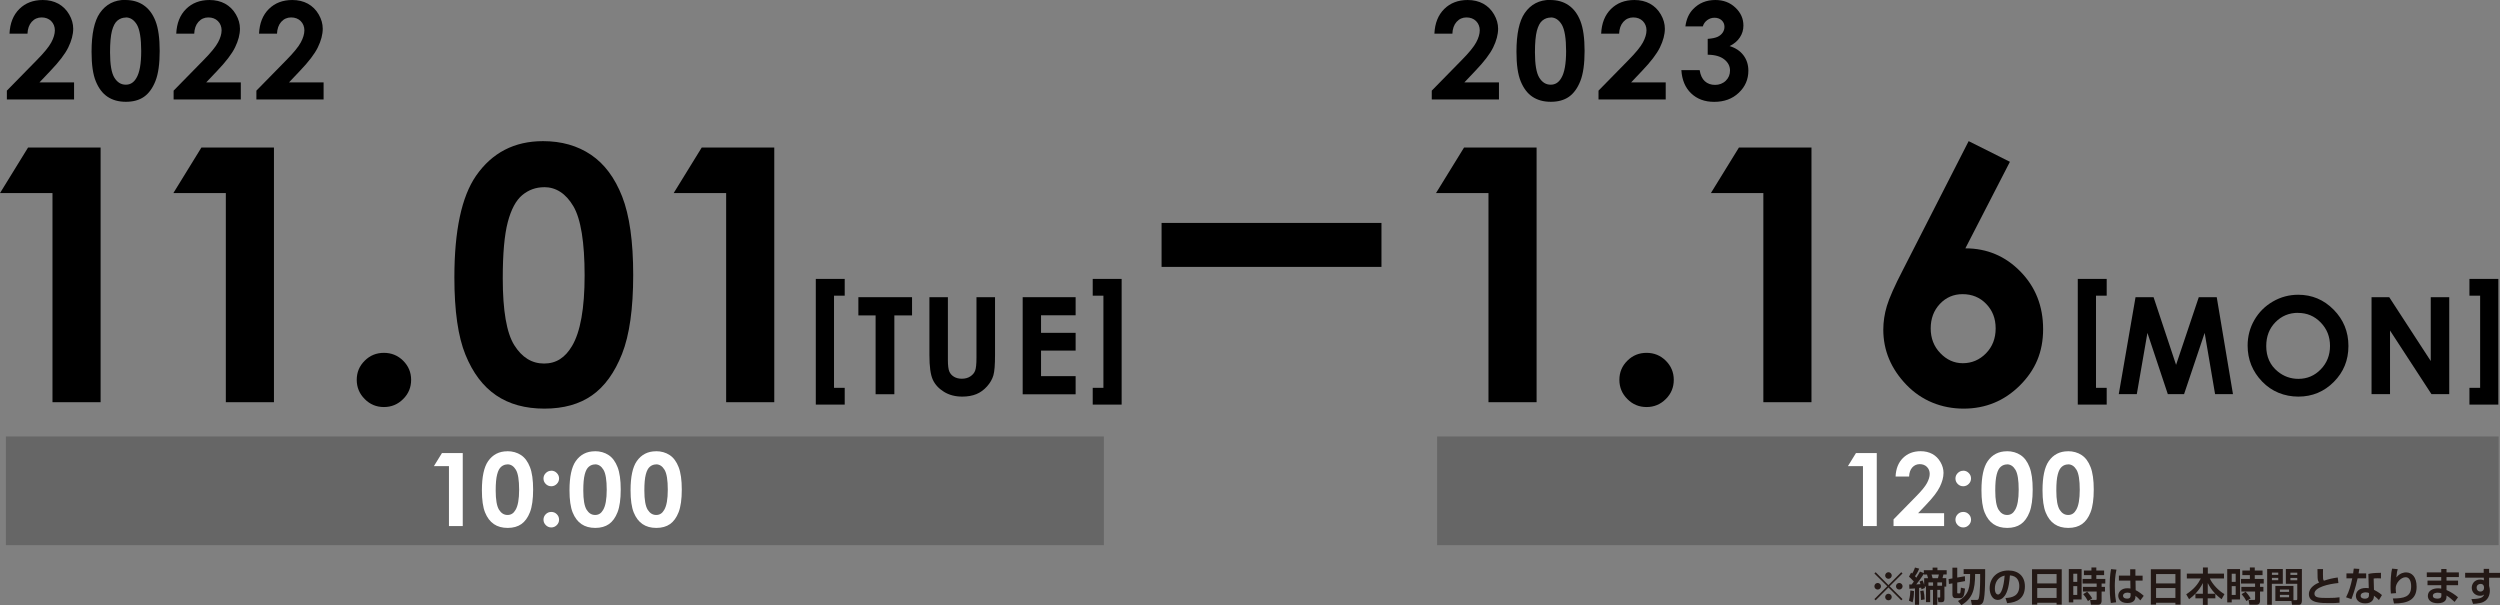 <?xml version="1.0" encoding="UTF-8"?><svg id="_レイヤー_2" xmlns="http://www.w3.org/2000/svg" viewBox="0 0 378.71 91.67"><rect x="0" y="0" width="378.71" height="91.67" fill="#808080" stroke="none"/><defs><style>.cls-1{fill:#fff;}.cls-2{fill:#666;}.cls-3{fill:#231815;}</style></defs><g id="_レイヤー_1-2"><g><path d="M175.96,33.77h33.31v6.66h-33.31v-6.66Z"/><g><g><g><path d="M4.25,22.35H15.24V60.93H7.95V29.25H0l4.25-6.9Z"/><path d="M30.51,22.35h10.99V60.93h-7.29V29.25h-7.95l4.25-6.9Z"/><path d="M58.16,53.45c1.14,0,2.11,.4,2.91,1.19,.8,.8,1.21,1.76,1.21,2.9s-.4,2.11-1.21,2.91c-.8,.8-1.77,1.21-2.91,1.21s-2.11-.4-2.91-1.21c-.8-.8-1.21-1.77-1.21-2.91s.4-2.1,1.21-2.9c.8-.8,1.77-1.19,2.91-1.19Z"/><path d="M82.25,21.38c2.81,0,5.24,.69,7.28,2.07,2.04,1.38,3.61,3.49,4.72,6.33,1.11,2.84,1.67,6.8,1.67,11.87s-.56,9.11-1.69,11.96c-1.13,2.85-2.64,4.94-4.55,6.28-1.91,1.34-4.31,2.01-7.21,2.01s-5.34-.67-7.32-2.02c-1.98-1.35-3.52-3.39-4.64-6.14-1.12-2.74-1.68-6.65-1.68-11.72,0-7.08,1.09-12.21,3.28-15.39,2.43-3.5,5.81-5.25,10.15-5.25Zm.17,6.98c-1.24,0-2.34,.4-3.3,1.19-.96,.8-1.69,2.16-2.2,4.1-.51,1.94-.76,4.78-.76,8.52,0,4.88,.58,8.25,1.74,10.11,1.16,1.86,2.67,2.79,4.51,2.79s3.19-.88,4.24-2.65c1.27-2.13,1.91-5.7,1.91-10.7s-.57-8.57-1.71-10.49c-1.14-1.92-2.62-2.88-4.44-2.88Z"/><path d="M106.3,22.35h10.99V60.93h-7.29V29.25h-7.95l4.25-6.9Z"/></g><g><path d="M123.58,42.25h4.38v2.54h-1.62v13.96h1.62v2.54h-4.38v-19.04Z"/><path d="M130.04,45.02h8.12v2.76h-2.68v11.94h-2.84v-11.94h-2.61v-2.76Z"/><path d="M140.78,45.02h2.81v9.5c0,.82,.07,1.4,.21,1.74,.14,.34,.38,.61,.71,.81,.33,.2,.73,.3,1.19,.3,.49,0,.92-.11,1.27-.34,.36-.23,.6-.51,.74-.86,.14-.35,.21-1.02,.21-2v-9.15h2.81v8.76c0,1.48-.08,2.5-.25,3.08s-.48,1.13-.95,1.66c-.47,.53-1.01,.93-1.62,1.18s-1.33,.38-2.14,.38c-1.07,0-1.99-.24-2.78-.73-.79-.49-1.35-1.1-1.69-1.84s-.51-1.98-.51-3.73v-8.76Z"/><path d="M154.92,45.02h8.02v2.74h-5.24v2.66h5.24v2.69h-5.24v3.87h5.24v2.75h-8.02v-14.69Z"/><path d="M169.91,61.29h-4.38v-2.54h1.62v-13.96h-1.62v-2.54h4.38v19.04Z"/></g></g><g><path d="M4.17,5.1H1.44c.07-1.58,.57-2.83,1.49-3.74,.92-.91,2.11-1.36,3.55-1.36,.89,0,1.68,.19,2.36,.56,.68,.38,1.23,.92,1.64,1.63,.41,.71,.61,1.43,.61,2.16,0,.87-.25,1.81-.74,2.82s-1.4,2.19-2.72,3.57l-1.65,1.74h5.24v2.59H1.04v-1.34l4.54-4.63c1.1-1.11,1.83-2.01,2.19-2.68s.54-1.29,.54-1.83-.19-1.03-.56-1.4c-.38-.37-.86-.55-1.45-.55s-1.1,.22-1.5,.67-.61,1.05-.64,1.82Z"/><path d="M18.99,0c1.07,0,2,.26,2.77,.79,.78,.53,1.38,1.33,1.8,2.41,.42,1.08,.63,2.59,.63,4.52s-.21,3.47-.64,4.55c-.43,1.09-1.01,1.88-1.73,2.39-.73,.51-1.64,.76-2.75,.76s-2.03-.26-2.79-.77-1.34-1.29-1.77-2.34c-.43-1.05-.64-2.53-.64-4.47,0-2.7,.42-4.65,1.25-5.86,.92-1.33,2.21-2,3.87-2Zm.07,2.66c-.47,0-.89,.15-1.26,.45-.37,.3-.64,.82-.84,1.56-.19,.74-.29,1.82-.29,3.25,0,1.86,.22,3.14,.66,3.85,.44,.71,1.01,1.06,1.72,1.06s1.22-.34,1.61-1.01c.49-.81,.73-2.17,.73-4.08s-.22-3.26-.65-4c-.44-.73-1-1.1-1.69-1.1Z"/><path d="M29.43,5.1h-2.73c.07-1.58,.57-2.83,1.49-3.74,.92-.91,2.11-1.36,3.55-1.36,.89,0,1.68,.19,2.36,.56,.68,.38,1.23,.92,1.64,1.63,.41,.71,.61,1.43,.61,2.16,0,.87-.25,1.81-.74,2.82s-1.4,2.19-2.72,3.57l-1.65,1.74h5.24v2.59h-10.18v-1.34l4.54-4.63c1.1-1.11,1.83-2.01,2.19-2.68s.54-1.29,.54-1.83-.19-1.03-.56-1.4c-.38-.37-.86-.55-1.45-.55s-1.1,.22-1.5,.67-.61,1.05-.64,1.82Z"/><path d="M41.97,5.1h-2.73c.07-1.58,.57-2.83,1.49-3.74,.92-.91,2.11-1.36,3.55-1.36,.89,0,1.68,.19,2.36,.56,.68,.38,1.23,.92,1.64,1.63,.41,.71,.61,1.43,.61,2.16,0,.87-.25,1.81-.74,2.82s-1.4,2.19-2.72,3.57l-1.65,1.74h5.24v2.59h-10.18v-1.34l4.54-4.63c1.1-1.11,1.83-2.01,2.19-2.68s.54-1.29,.54-1.83-.19-1.03-.56-1.4c-.38-.37-.86-.55-1.45-.55s-1.1,.22-1.5,.67-.61,1.05-.64,1.82Z"/></g></g><g><path class="cls-3" d="M284.13,90.94l-.19-.19,1.95-1.94-1.95-1.94,.19-.19,1.94,1.95,1.94-1.95,.19,.19-1.95,1.94,1.95,1.94-.19,.19-1.94-1.95-1.94,1.95Zm.81-2.13c0,.27-.22,.5-.5,.5s-.5-.22-.5-.5,.23-.5,.5-.5,.5,.23,.5,.5Zm1.63-1.63c0,.26-.22,.5-.5,.5s-.5-.23-.5-.5,.23-.5,.5-.5,.5,.23,.5,.5Zm0,3.26c0,.27-.22,.5-.5,.5s-.5-.23-.5-.5,.23-.5,.5-.5,.5,.23,.5,.5Zm1.64-1.63c0,.27-.22,.5-.5,.5s-.5-.22-.5-.5,.23-.5,.5-.5,.5,.23,.5,.5Z"/><path class="cls-3" d="M289.94,89.53c-.01,.71-.07,1.16-.21,1.71l-.56-.25c.17-.61,.21-1.19,.22-1.55l.55,.1Zm-.7-.99h.35c.05-.07,.14-.17,.33-.45-.44-.49-.61-.62-.74-.73l.32-.61c.07,.05,.1,.07,.16,.13,.05-.07,.25-.37,.43-.91l.64,.17c-.08,.2-.22,.56-.64,1.15,.08,.08,.13,.14,.2,.22,.33-.5,.46-.75,.56-.92l.58,.22v-.43h1.33v-.4h.73v.4h1.4v.64h-.49c-.02,.12-.09,.41-.14,.56h.57v1.28h-.28v1.86c0,.34-.11,.5-.41,.5h-.5l-.12-.7h.29c.1,0,.1-.04,.1-.1v-1.06h-.44v2.27h-.65v-2.27h-.43v1.85h-.63v-2.35h-.21c.02,.07,.04,.13,.05,.21l-.53,.2c-.02-.16-.02-.19-.04-.25l-.32,.04v2.56h-.62v-2.48c-.38,.03-.63,.04-.85,.05l-.02-.66Zm2-.62c.11,.26,.14,.37,.24,.67v-1h.59c-.02-.09-.16-.53-.16-.56h-.47v-.13c-.34,.59-.94,1.35-1.16,1.63,.52-.04,.58-.04,.64-.04-.04-.14-.08-.25-.14-.39l.46-.18Zm.14,1.54c.1,.44,.16,.88,.17,1.34l-.55,.09c.01-.5-.05-.98-.11-1.36l.49-.08Zm1.45-.73v-.51h-.7v.51h.7Zm-.23-1.7c.03,.1,.14,.5,.16,.56h.81c.06-.18,.13-.48,.14-.56h-1.1Zm.88,1.7h.71v-.51h-.71v.51Z"/><path class="cls-3" d="M295.75,88.37l-.52,.09-.05-.74,.58-.1v-1.63h.73v1.5l1.16-.2,.02,.74-1.18,.21v1.52c0,.1,.01,.13,.12,.13h.23c.09,0,.12-.12,.13-.17,.05-.29,.07-.67,.07-.7l.63,.14c-.1,1.03-.24,1.45-.75,1.45h-.73c-.27,0-.43-.23-.43-.49v-1.74Zm1.7-2.16h3.27c0,.71,.04,4.12-.29,4.94-.05,.11-.2,.49-.74,.49h-.98l-.15-.76h.83c.19,0,.28,0,.36-.24,.22-.7,.22-3.03,.21-3.69h-.76c-.01,2.46-.41,3.68-2.07,4.73l-.53-.64c1.7-.89,1.84-2.15,1.84-4.09h-.98v-.74Z"/><path class="cls-3" d="M303.81,90.59c1.07-.05,2.08-.35,2.08-1.82,0-.68-.25-1.52-1.42-1.61-.06,.72-.17,2.08-.67,2.92-.1,.17-.49,.8-1.18,.8-.81,0-1.22-.91-1.22-1.77,0-1.57,1.14-2.69,2.83-2.69,1.55,0,2.51,.89,2.51,2.4,0,1.78-1.12,2.44-2.69,2.55l-.25-.77Zm-1.62-1.42c0,.76,.34,.89,.48,.89,.44,0,.86-1,1-2.87-1.14,.26-1.48,1.17-1.48,1.98Z"/><path class="cls-3" d="M311.54,91.59v-.28h-2.93v.28h-.79v-5.36h4.5v5.36h-.79Zm-2.93-3.21h2.93v-1.42h-2.93v1.42Zm0,2.2h2.93v-1.5h-2.93v1.5Z"/><path class="cls-3" d="M313.39,86.2h1.94v4.61h-1.26v.44h-.68v-5.06Zm.68,.71v1.23h.6v-1.23h-.6Zm0,1.88v1.33h.6v-1.33h-.6Zm1.46,.11h2.08v-.5h-2.13v-.7h1.34v-.58h-1.14v-.69h1.14v-.47h.74v.47h1.18v.69h-1.18v.58h1.36v.7h-.56v.5h.51v.71h-.51v1.38c0,.17,0,.62-.58,.62h-1.03l-.13-.73h.86c.06,0,.13,0,.13-.13v-1.14h-2.08v-.71Zm.65,.74c.42,.46,.59,.73,.76,1.01l-.65,.4c-.2-.39-.37-.63-.72-1.05l.61-.37Z"/><path class="cls-3" d="M320.61,86.29c-.22,.94-.25,1.98-.25,2.51,0,1.36,.15,2.14,.2,2.44l-.8,.1c-.14-.89-.18-1.79-.18-2.59,0-.49,.02-1.58,.21-2.54l.82,.08Zm2.08,.91v-.97h.79v.97h1.09v.75h-1.07l.02,1.45c.46,.22,.96,.61,1.22,.86l-.51,.69c-.29-.32-.47-.49-.74-.69,0,.33-.02,1.09-1.22,1.09s-1.39-.78-1.39-1.1c0-.58,.48-1.14,1.37-1.14,.26,0,.4,.03,.48,.05l-.02-1.21h-1.73v-.75h1.72Zm.05,2.67c-.11-.05-.25-.1-.47-.1-.43,0-.67,.22-.67,.47,0,.13,.07,.44,.64,.44,.5,0,.51-.31,.51-.55v-.26Z"/><path class="cls-3" d="M329.54,91.59v-.28h-2.93v.28h-.79v-5.36h4.5v5.36h-.79Zm-2.93-3.21h2.93v-1.42h-2.93v1.42Zm0,2.2h2.93v-1.5h-2.93v1.5Z"/><path class="cls-3" d="M333.7,89.94v-1.62c-.59,1.19-1.45,1.99-2.09,2.45l-.43-.74c1.21-.8,1.79-1.57,2.21-2.4h-2.12v-.74h2.44v-.93h.74v.93h2.45v.74h-2.15c.43,.93,1.4,1.91,2.22,2.37l-.43,.77c-.18-.13-.49-.35-.95-.81v.68h-1.16v1h-.73v-1h-1.13v-.7h1.13Zm1.88,0c-.59-.62-.88-1.1-1.14-1.62v1.62h1.14Z"/><path class="cls-3" d="M337.39,86.2h1.94v4.61h-1.26v.44h-.68v-5.06Zm.68,.71v1.23h.6v-1.23h-.6Zm0,1.88v1.33h.6v-1.33h-.6Zm1.46,.11h2.08v-.5h-2.13v-.7h1.34v-.58h-1.14v-.69h1.14v-.47h.74v.47h1.18v.69h-1.18v.58h1.36v.7h-.56v.5h.51v.71h-.51v1.38c0,.17,0,.62-.58,.62h-1.03l-.13-.73h.86c.06,0,.13,0,.13-.13v-1.14h-2.08v-.71Zm.65,.74c.42,.46,.59,.73,.76,1.01l-.65,.4c-.2-.39-.37-.63-.72-1.05l.61-.37Z"/><path class="cls-3" d="M343.45,86.19h2.36v2.25h-1.66v3.18h-.71v-5.43Zm.71,.55v.34h.96v-.34h-.96Zm0,.8v.35h.96v-.35h-.96Zm3.28,3.37h.41c.14,0,.15-.09,.15-.17v-2.3h-1.73v-2.25h2.43v4.83c0,.22-.06,.6-.46,.6h-1.03l-.1-.58h-2.43v-2.28h2.74v2.15Zm-2.07-1.6v.35h1.39v-.35h-1.39Zm0,.8v.37h1.39v-.37h-1.39Zm1.59-3.36v.34h1.04v-.34h-1.04Zm0,.8v.35h1.04v-.35h-1.04Z"/><path class="cls-3" d="M351.9,86.2c0,.19-.01,.41-.01,.74,0,.67,0,.85,.14,1.03,.73-.25,1.39-.4,2.1-.49l.1,.84c-1.49,.14-3.63,.64-3.63,1.6,0,.64,.7,.66,2.05,.66,.85,0,1.29-.03,1.75-.1v.82c-.44,.05-.82,.06-1.51,.06-1.35,0-3.13,0-3.13-1.35,0-1.05,1.09-1.57,1.56-1.78-.14-.15-.22-.31-.24-.73-.02-.55-.02-.91-.02-1.3h.85Z"/><path class="cls-3" d="M357.4,86.19c-.04,.28-.07,.46-.11,.67h1.15v.75h-1.3c-.35,1.6-.79,2.78-.94,3.15l-.81-.28c.47-.9,.74-1.88,.94-2.87h-.88v-.75h1.01c.04-.25,.07-.46,.1-.73l.84,.05Zm3.29,1.43c-.17-.02-.3-.02-.5-.02-.34,0-.48,.02-.62,.04l.05,1.71c.1,.05,.76,.37,1.21,.79l-.46,.76c-.25-.26-.42-.41-.76-.66v.11c0,.34-.23,1.05-1.3,1.05s-1.43-.63-1.43-1.14c0-.58,.41-1.19,1.52-1.19,.19,0,.32,.02,.43,.03l-.06-2.16c.44-.1,.77-.15,1.91-.17v.85Zm-1.83,2.21c-.14-.05-.27-.1-.5-.1-.35,0-.76,.13-.76,.52,0,.35,.38,.44,.64,.44,.31,0,.62-.1,.62-.53v-.34Z"/><path class="cls-3" d="M363.22,86.22c-.1,.32-.13,.43-.21,1.25,.56-.71,1.23-.76,1.46-.76,.91,0,1.61,.71,1.61,2.18,0,1.97-1.37,2.53-3.43,2.53l-.17-.76c1.64-.02,2.77-.2,2.77-1.82,0-.23,0-1.4-.85-1.4-.71,0-1.49,.89-1.49,1.66,0,.37,.04,.58,.06,.75l-.79,.06c-.05-.42-.05-.88-.05-1.03,0-.72,.05-2.07,.23-2.74l.85,.08Z"/><path class="cls-3" d="M369.81,86.71v-.52h.8v.52h1.87v.71h-1.87v.53h1.75v.7h-1.75v.73c.74,.32,1.34,.75,1.74,1.1l-.52,.7c-.38-.35-.79-.71-1.22-.97v.11c0,.27,0,1.06-1.33,1.06-1.16,0-1.5-.62-1.5-1.11,0-.79,.75-1.15,1.55-1.15,.27,0,.37,.02,.48,.05v-.52h-2.08v-.7h2.08v-.53h-2.19v-.71h2.19Zm.01,3.17c-.14-.05-.31-.1-.54-.1-.31,0-.74,.1-.74,.47s.41,.43,.69,.43c.56,0,.6-.26,.6-.5v-.29Z"/><path class="cls-3" d="M376.24,86.17h.82v.61h1.66v.74h-1.66v1.24s.04,.13,.04,.15c.05,.19,.07,.37,.07,.56,0,.53-.17,1.59-1.43,1.87-.44,.1-.82,.12-1.11,.14l-.25-.73c1.4-.02,1.77-.25,1.92-.69-.14,.1-.26,.19-.61,.19-.67,0-1.26-.48-1.26-1.21,0-.51,.33-1.25,1.31-1.25,.2,0,.33,.04,.52,.12v-.4h-2.83v-.74h2.81v-.61Zm.05,2.78c0-.26-.17-.5-.53-.5-.23,0-.59,.14-.59,.58,0,.31,.2,.58,.58,.58,.34,0,.54-.25,.54-.52v-.14Z"/></g><g><g><path d="M221.78,22.35h10.99V60.93h-7.29V29.25h-7.95l4.25-6.9Z"/><path d="M249.43,53.45c1.14,0,2.11,.4,2.91,1.19,.8,.8,1.21,1.76,1.21,2.9s-.4,2.11-1.21,2.91c-.8,.8-1.77,1.21-2.91,1.21s-2.11-.4-2.91-1.21c-.8-.8-1.21-1.77-1.21-2.91s.4-2.1,1.21-2.9c.8-.8,1.77-1.19,2.91-1.19Z"/><path d="M263.42,22.35h10.99V60.93h-7.29V29.25h-7.95l4.25-6.9Z"/><path d="M298.22,21.38l6.25,3.13-6.75,13.11c3.27,0,6.05,1.17,8.34,3.51,2.29,2.34,3.44,5.25,3.44,8.73s-1.18,6.2-3.53,8.54c-2.35,2.33-5.19,3.5-8.51,3.5s-6.38-1.21-8.69-3.63c-2.32-2.42-3.48-5.2-3.48-8.33,0-1.19,.18-2.39,.54-3.59s1.18-3.06,2.48-5.56l9.91-19.41Zm-.92,23.18c-1.36,0-2.51,.49-3.44,1.48-.93,.99-1.39,2.23-1.39,3.71s.48,2.74,1.46,3.75c.97,1.01,2.1,1.52,3.4,1.52,1.36,0,2.54-.5,3.51-1.49,.98-1,1.47-2.26,1.47-3.78s-.48-2.72-1.43-3.71c-.95-.99-2.15-1.48-3.58-1.48Z"/></g><g><path d="M314.75,42.25h4.38v2.54h-1.62v13.96h1.62v2.54h-4.38v-19.04Z"/><path d="M323.51,45.02h2.72l3.41,10.25,3.44-10.25h2.72l2.46,14.69h-2.71l-1.58-9.28-3.12,9.28h-2.46l-3.09-9.28-1.61,9.28h-2.73l2.54-14.69Z"/><path d="M348.15,44.65c2.08,0,3.87,.75,5.36,2.26s2.24,3.34,2.24,5.5-.74,3.96-2.21,5.44-3.27,2.23-5.37,2.23-4.04-.76-5.5-2.29c-1.46-1.52-2.19-3.34-2.19-5.43,0-1.41,.34-2.7,1.02-3.88s1.61-2.11,2.8-2.8c1.19-.69,2.47-1.03,3.84-1.03Zm-.03,2.74c-1.36,0-2.5,.47-3.43,1.42-.93,.95-1.39,2.15-1.39,3.61,0,1.62,.58,2.91,1.75,3.86,.91,.74,1.95,1.11,3.12,1.11,1.33,0,2.46-.48,3.39-1.44,.93-.96,1.4-2.14,1.4-3.55s-.47-2.58-1.41-3.55c-.94-.97-2.08-1.45-3.43-1.45Z"/><path d="M359.25,45.02h2.68l6.29,9.67v-9.67h2.8v14.69h-2.69l-6.28-9.64v9.64h-2.8v-14.69Z"/><path d="M378.46,61.29h-4.38v-2.54h1.62v-13.96h-1.62v-2.54h4.38v19.04Z"/></g></g><g><path d="M220.02,5.1h-2.73c.07-1.58,.57-2.83,1.49-3.74,.92-.91,2.11-1.36,3.55-1.36,.89,0,1.68,.19,2.36,.56,.68,.38,1.23,.92,1.64,1.63,.41,.71,.61,1.43,.61,2.16,0,.87-.25,1.81-.74,2.82s-1.4,2.19-2.72,3.57l-1.65,1.74h5.24v2.59h-10.18v-1.34l4.54-4.63c1.1-1.11,1.83-2.01,2.19-2.68s.54-1.29,.54-1.83-.19-1.03-.56-1.4c-.38-.37-.86-.55-1.45-.55s-1.1,.22-1.5,.67-.61,1.05-.64,1.82Z"/><path d="M234.84,0c1.07,0,2,.26,2.77,.79,.78,.53,1.38,1.33,1.8,2.41,.42,1.08,.63,2.59,.63,4.52s-.21,3.47-.64,4.55c-.43,1.09-1.01,1.88-1.73,2.39-.73,.51-1.64,.76-2.75,.76s-2.03-.26-2.79-.77-1.34-1.29-1.77-2.34c-.43-1.05-.64-2.53-.64-4.47,0-2.7,.42-4.65,1.25-5.86,.92-1.33,2.21-2,3.87-2Zm.07,2.66c-.47,0-.89,.15-1.26,.45-.37,.3-.64,.82-.84,1.56-.19,.74-.29,1.82-.29,3.25,0,1.86,.22,3.14,.66,3.85,.44,.71,1.01,1.06,1.72,1.06s1.22-.34,1.61-1.01c.49-.81,.73-2.17,.73-4.08s-.22-3.26-.65-4c-.44-.73-1-1.1-1.69-1.1Z"/><path d="M245.28,5.1h-2.73c.07-1.58,.57-2.83,1.49-3.74,.92-.91,2.11-1.36,3.55-1.36,.89,0,1.68,.19,2.36,.56,.68,.38,1.23,.92,1.64,1.63,.41,.71,.61,1.43,.61,2.16,0,.87-.25,1.81-.74,2.82s-1.4,2.19-2.72,3.57l-1.65,1.74h5.24v2.59h-10.18v-1.34l4.54-4.63c1.1-1.11,1.83-2.01,2.19-2.68s.54-1.29,.54-1.83-.19-1.03-.56-1.4c-.38-.37-.86-.55-1.45-.55s-1.1,.22-1.5,.67-.61,1.05-.64,1.82Z"/><path d="M258,4h-2.69c.14-1.08,.53-1.96,1.17-2.62,.89-.92,2.01-1.38,3.37-1.38,1.21,0,2.22,.38,3.03,1.15,.82,.77,1.22,1.67,1.22,2.73,0,.65-.18,1.25-.54,1.79-.36,.54-.87,.98-1.55,1.31,.89,.27,1.59,.73,2.09,1.39,.5,.66,.75,1.44,.75,2.34,0,1.32-.49,2.44-1.46,3.35-.97,.92-2.21,1.37-3.72,1.37-1.43,0-2.59-.43-3.49-1.29-.9-.86-1.39-2.04-1.48-3.52h2.77c.12,.76,.38,1.32,.79,1.69,.41,.37,.93,.55,1.55,.55s1.19-.21,1.62-.63c.43-.42,.64-.93,.64-1.54,0-.67-.29-1.23-.87-1.69s-1.42-.7-2.51-.71v-2.4c.67-.05,1.17-.16,1.5-.31,.33-.16,.59-.37,.77-.64,.18-.27,.27-.56,.27-.87,0-.4-.14-.73-.42-.99-.28-.26-.65-.39-1.1-.39-.4,0-.76,.12-1.09,.36-.33,.24-.55,.56-.67,.94Z"/></g><rect class="cls-2" x="217.7" y="66.12" width="160.81" height="16.46"/><g><path class="cls-1" d="M281.15,68.63h3.15v11.06h-2.09v-9.08h-2.28l1.22-1.98Z"/><path class="cls-1" d="M289.2,72.19h-2.05c.05-1.19,.43-2.13,1.12-2.81,.69-.68,1.58-1.03,2.67-1.03,.67,0,1.26,.14,1.78,.42,.51,.28,.92,.69,1.23,1.23,.31,.53,.46,1.08,.46,1.63,0,.66-.19,1.36-.56,2.12-.37,.76-1.06,1.65-2.05,2.68l-1.24,1.31h3.94v1.95h-7.66v-1.01l3.42-3.49c.83-.84,1.38-1.51,1.65-2.02,.27-.51,.41-.97,.41-1.38s-.14-.78-.42-1.06c-.28-.28-.65-.42-1.09-.42s-.83,.17-1.13,.5c-.3,.34-.46,.79-.48,1.37Z"/><path class="cls-1" d="M297.4,71.3c.33,0,.6,.12,.83,.35,.23,.23,.35,.51,.35,.83s-.12,.6-.35,.83c-.23,.23-.51,.35-.83,.35s-.6-.11-.83-.34c-.23-.23-.35-.5-.35-.83s.12-.6,.35-.83,.51-.35,.83-.35Zm0,6.25c.33,0,.6,.11,.83,.34,.23,.23,.35,.5,.35,.83s-.12,.6-.35,.83c-.23,.23-.51,.35-.83,.35s-.6-.12-.83-.35-.35-.51-.35-.83,.12-.6,.35-.83,.51-.34,.83-.34Z"/><path class="cls-1" d="M304,68.35c.81,0,1.5,.2,2.09,.59s1.03,1,1.35,1.82,.48,1.95,.48,3.4-.16,2.61-.48,3.43-.76,1.42-1.3,1.8-1.24,.58-2.07,.58-1.53-.19-2.1-.58-1.01-.97-1.33-1.76c-.32-.79-.48-1.91-.48-3.36,0-2.03,.31-3.5,.94-4.41,.7-1,1.67-1.5,2.91-1.5Zm.05,2c-.36,0-.67,.11-.95,.34s-.49,.62-.63,1.18c-.15,.56-.22,1.37-.22,2.44,0,1.4,.17,2.36,.5,2.9,.33,.53,.76,.8,1.29,.8s.92-.25,1.21-.76c.37-.61,.55-1.63,.55-3.07s-.16-2.46-.49-3.01c-.33-.55-.75-.83-1.27-.83Z"/><path class="cls-1" d="M313.25,68.35c.81,0,1.5,.2,2.09,.59s1.03,1,1.35,1.82,.48,1.95,.48,3.4-.16,2.61-.48,3.43-.76,1.42-1.3,1.8-1.24,.58-2.07,.58-1.53-.19-2.1-.58-1.01-.97-1.33-1.76c-.32-.79-.48-1.91-.48-3.36,0-2.03,.31-3.5,.94-4.41,.7-1,1.67-1.5,2.91-1.5Zm.05,2c-.36,0-.67,.11-.95,.34s-.49,.62-.63,1.18c-.15,.56-.22,1.37-.22,2.44,0,1.4,.17,2.36,.5,2.9,.33,.53,.76,.8,1.29,.8s.92-.25,1.21-.76c.37-.61,.55-1.63,.55-3.07s-.16-2.46-.49-3.01c-.33-.55-.75-.83-1.27-.83Z"/></g><rect class="cls-2" x=".89" y="66.12" width="166.33" height="16.46"/><g><path class="cls-1" d="M66.95,68.63h3.15v11.06h-2.09v-9.08h-2.28l1.22-1.98Z"/><path class="cls-1" d="M76.84,68.35c.81,0,1.5,.2,2.09,.59s1.03,1,1.35,1.82,.48,1.95,.48,3.4-.16,2.61-.48,3.43-.76,1.42-1.3,1.8-1.24,.58-2.07,.58-1.53-.19-2.1-.58-1.01-.97-1.33-1.76c-.32-.79-.48-1.91-.48-3.36,0-2.03,.31-3.5,.94-4.41,.7-1,1.67-1.5,2.91-1.5Zm.05,2c-.36,0-.67,.11-.95,.34s-.49,.62-.63,1.18c-.15,.56-.22,1.37-.22,2.44,0,1.4,.17,2.36,.5,2.9,.33,.53,.76,.8,1.29,.8s.92-.25,1.21-.76c.37-.61,.55-1.63,.55-3.07s-.16-2.46-.49-3.01c-.33-.55-.75-.83-1.27-.83Z"/><path class="cls-1" d="M83.51,71.3c.33,0,.6,.12,.83,.35,.23,.23,.35,.51,.35,.83s-.12,.6-.35,.83c-.23,.23-.51,.35-.83,.35s-.6-.11-.83-.34c-.23-.23-.35-.5-.35-.83s.12-.6,.35-.83,.51-.35,.83-.35Zm0,6.25c.33,0,.6,.11,.83,.34,.23,.23,.35,.5,.35,.83s-.12,.6-.35,.83c-.23,.23-.51,.35-.83,.35s-.6-.12-.83-.35-.35-.51-.35-.83,.12-.6,.35-.83,.51-.34,.83-.34Z"/><path class="cls-1" d="M90.11,68.35c.81,0,1.5,.2,2.09,.59s1.03,1,1.35,1.82,.48,1.95,.48,3.4-.16,2.61-.48,3.43-.76,1.42-1.3,1.8-1.24,.58-2.07,.58-1.53-.19-2.1-.58-1.01-.97-1.33-1.76c-.32-.79-.48-1.91-.48-3.36,0-2.03,.31-3.5,.94-4.41,.7-1,1.67-1.5,2.91-1.5Zm.05,2c-.36,0-.67,.11-.95,.34s-.49,.62-.63,1.18c-.15,.56-.22,1.37-.22,2.44,0,1.4,.17,2.36,.5,2.9,.33,.53,.76,.8,1.29,.8s.92-.25,1.21-.76c.37-.61,.55-1.63,.55-3.07s-.16-2.46-.49-3.01c-.33-.55-.75-.83-1.27-.83Z"/><path class="cls-1" d="M99.36,68.35c.81,0,1.5,.2,2.09,.59s1.03,1,1.35,1.82,.48,1.95,.48,3.4-.16,2.61-.48,3.43-.76,1.42-1.3,1.8-1.24,.58-2.07,.58-1.53-.19-2.1-.58-1.01-.97-1.33-1.76c-.32-.79-.48-1.91-.48-3.36,0-2.03,.31-3.5,.94-4.41,.7-1,1.67-1.5,2.91-1.5Zm.05,2c-.36,0-.67,.11-.95,.34s-.49,.62-.63,1.18c-.15,.56-.22,1.37-.22,2.44,0,1.4,.17,2.36,.5,2.9,.33,.53,.76,.8,1.29,.8s.92-.25,1.21-.76c.37-.61,.55-1.63,.55-3.07s-.16-2.46-.49-3.01c-.33-.55-.75-.83-1.27-.83Z"/></g></g></g></svg>